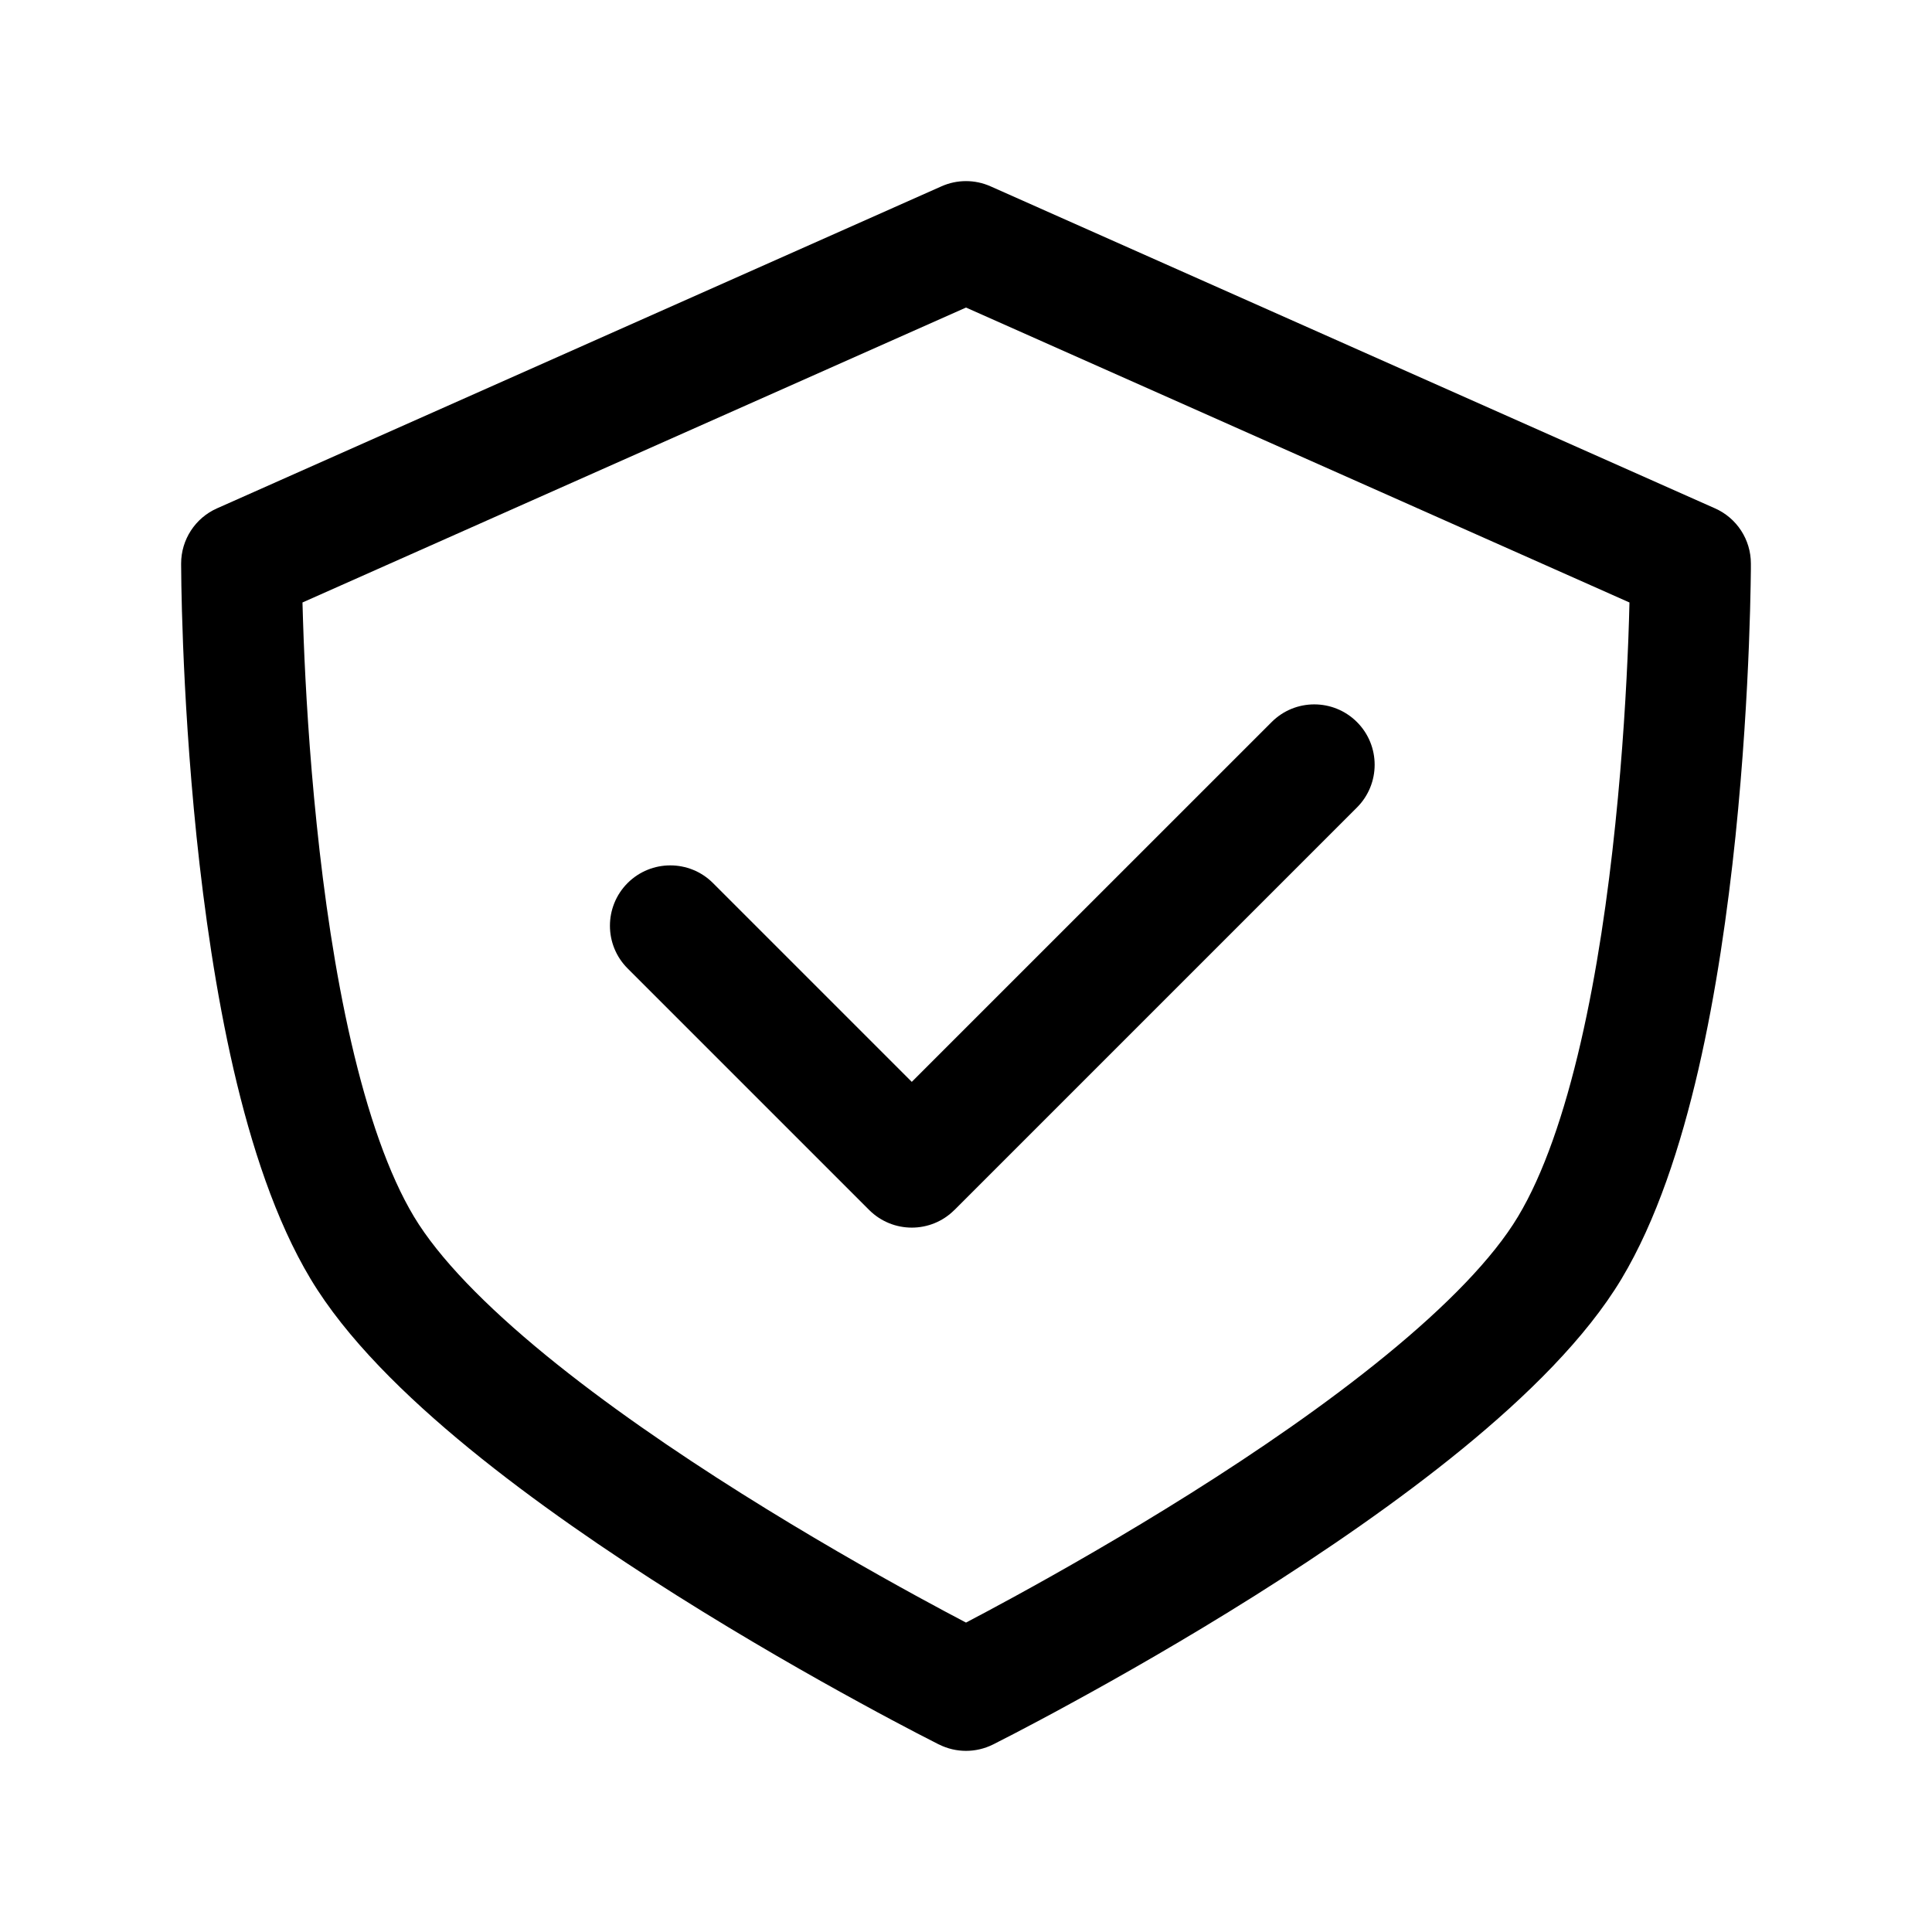 <?xml version="1.0" encoding="UTF-8"?> <svg xmlns="http://www.w3.org/2000/svg" width="32" height="32" viewBox="0 0 32 32" fill="none"> <path d="M22.476 11.96C22.866 12.35 22.866 12.983 22.476 13.374L15.81 20.04C15.81 20.04 15.81 20.04 15.809 20.04C15.419 20.431 14.786 20.431 14.395 20.04L10.395 16.04C10.005 15.65 10.005 15.017 10.395 14.626C10.786 14.236 11.419 14.236 11.809 14.626L15.102 17.919L21.062 11.96C21.452 11.569 22.085 11.569 22.476 11.96Z" fill="black"></path> <path fill-rule="evenodd" clip-rule="evenodd" d="M15.594 3.086C15.852 2.971 16.148 2.971 16.406 3.086L28.406 8.42C28.767 8.58 29 8.938 29 9.333H28C29 9.333 29 9.333 29 9.333L29 9.341L29 9.36L29 9.432C28.999 9.494 28.998 9.585 28.996 9.701C28.992 9.933 28.984 10.265 28.968 10.674C28.936 11.492 28.872 12.618 28.745 13.853C28.617 15.085 28.424 16.442 28.131 17.714C27.84 18.973 27.436 20.216 26.858 21.181C26.268 22.164 25.286 23.126 24.227 23.993C23.152 24.872 21.927 25.709 20.783 26.43C19.636 27.152 18.555 27.767 17.761 28.2C17.364 28.418 17.037 28.59 16.809 28.709C16.695 28.768 16.606 28.814 16.544 28.845L16.474 28.881L16.455 28.891L16.448 28.894C16.448 28.894 16.447 28.894 16 28C15.553 28.894 15.553 28.894 15.553 28.894L15.545 28.891L15.526 28.881L15.456 28.845C15.394 28.814 15.305 28.768 15.191 28.709C14.963 28.59 14.636 28.418 14.239 28.2C13.445 27.767 12.364 27.152 11.217 26.43C10.073 25.709 8.848 24.872 7.773 23.993C6.714 23.126 5.732 22.164 5.143 21.181C4.564 20.216 4.16 18.973 3.869 17.714C3.576 16.442 3.383 15.085 3.255 13.853C3.128 12.618 3.064 11.492 3.032 10.674C3.016 10.265 3.008 9.933 3.004 9.701C3.002 9.585 3.001 9.494 3.001 9.432L3 9.36L3 9.341L3 9.336V9.334C3 9.334 3 9.333 4 9.333L3 9.334C3 8.939 3.233 8.58 3.594 8.42L15.594 3.086ZM16 28L16.448 28.894C16.166 29.035 15.834 29.035 15.553 28.894L16 28ZM5.01 9.979C5.015 10.155 5.021 10.362 5.03 10.597C5.061 11.383 5.122 12.466 5.245 13.647C5.367 14.831 5.549 16.1 5.818 17.265C6.09 18.443 6.436 19.451 6.857 20.152C7.268 20.836 8.036 21.624 9.039 22.445C10.027 23.253 11.177 24.041 12.283 24.737C13.386 25.431 14.43 26.025 15.198 26.445C15.52 26.621 15.792 26.766 16 26.875C16.208 26.766 16.48 26.621 16.802 26.445C17.57 26.025 18.614 25.431 19.717 24.737C20.823 24.041 21.973 23.253 22.96 22.445C23.964 21.624 24.732 20.836 25.142 20.152C25.564 19.451 25.91 18.443 26.182 17.265C26.451 16.1 26.633 14.831 26.755 13.647C26.878 12.466 26.939 11.383 26.97 10.597C26.979 10.362 26.985 10.155 26.989 9.979L16 5.094L5.01 9.979Z" fill="black"></path> </svg> 